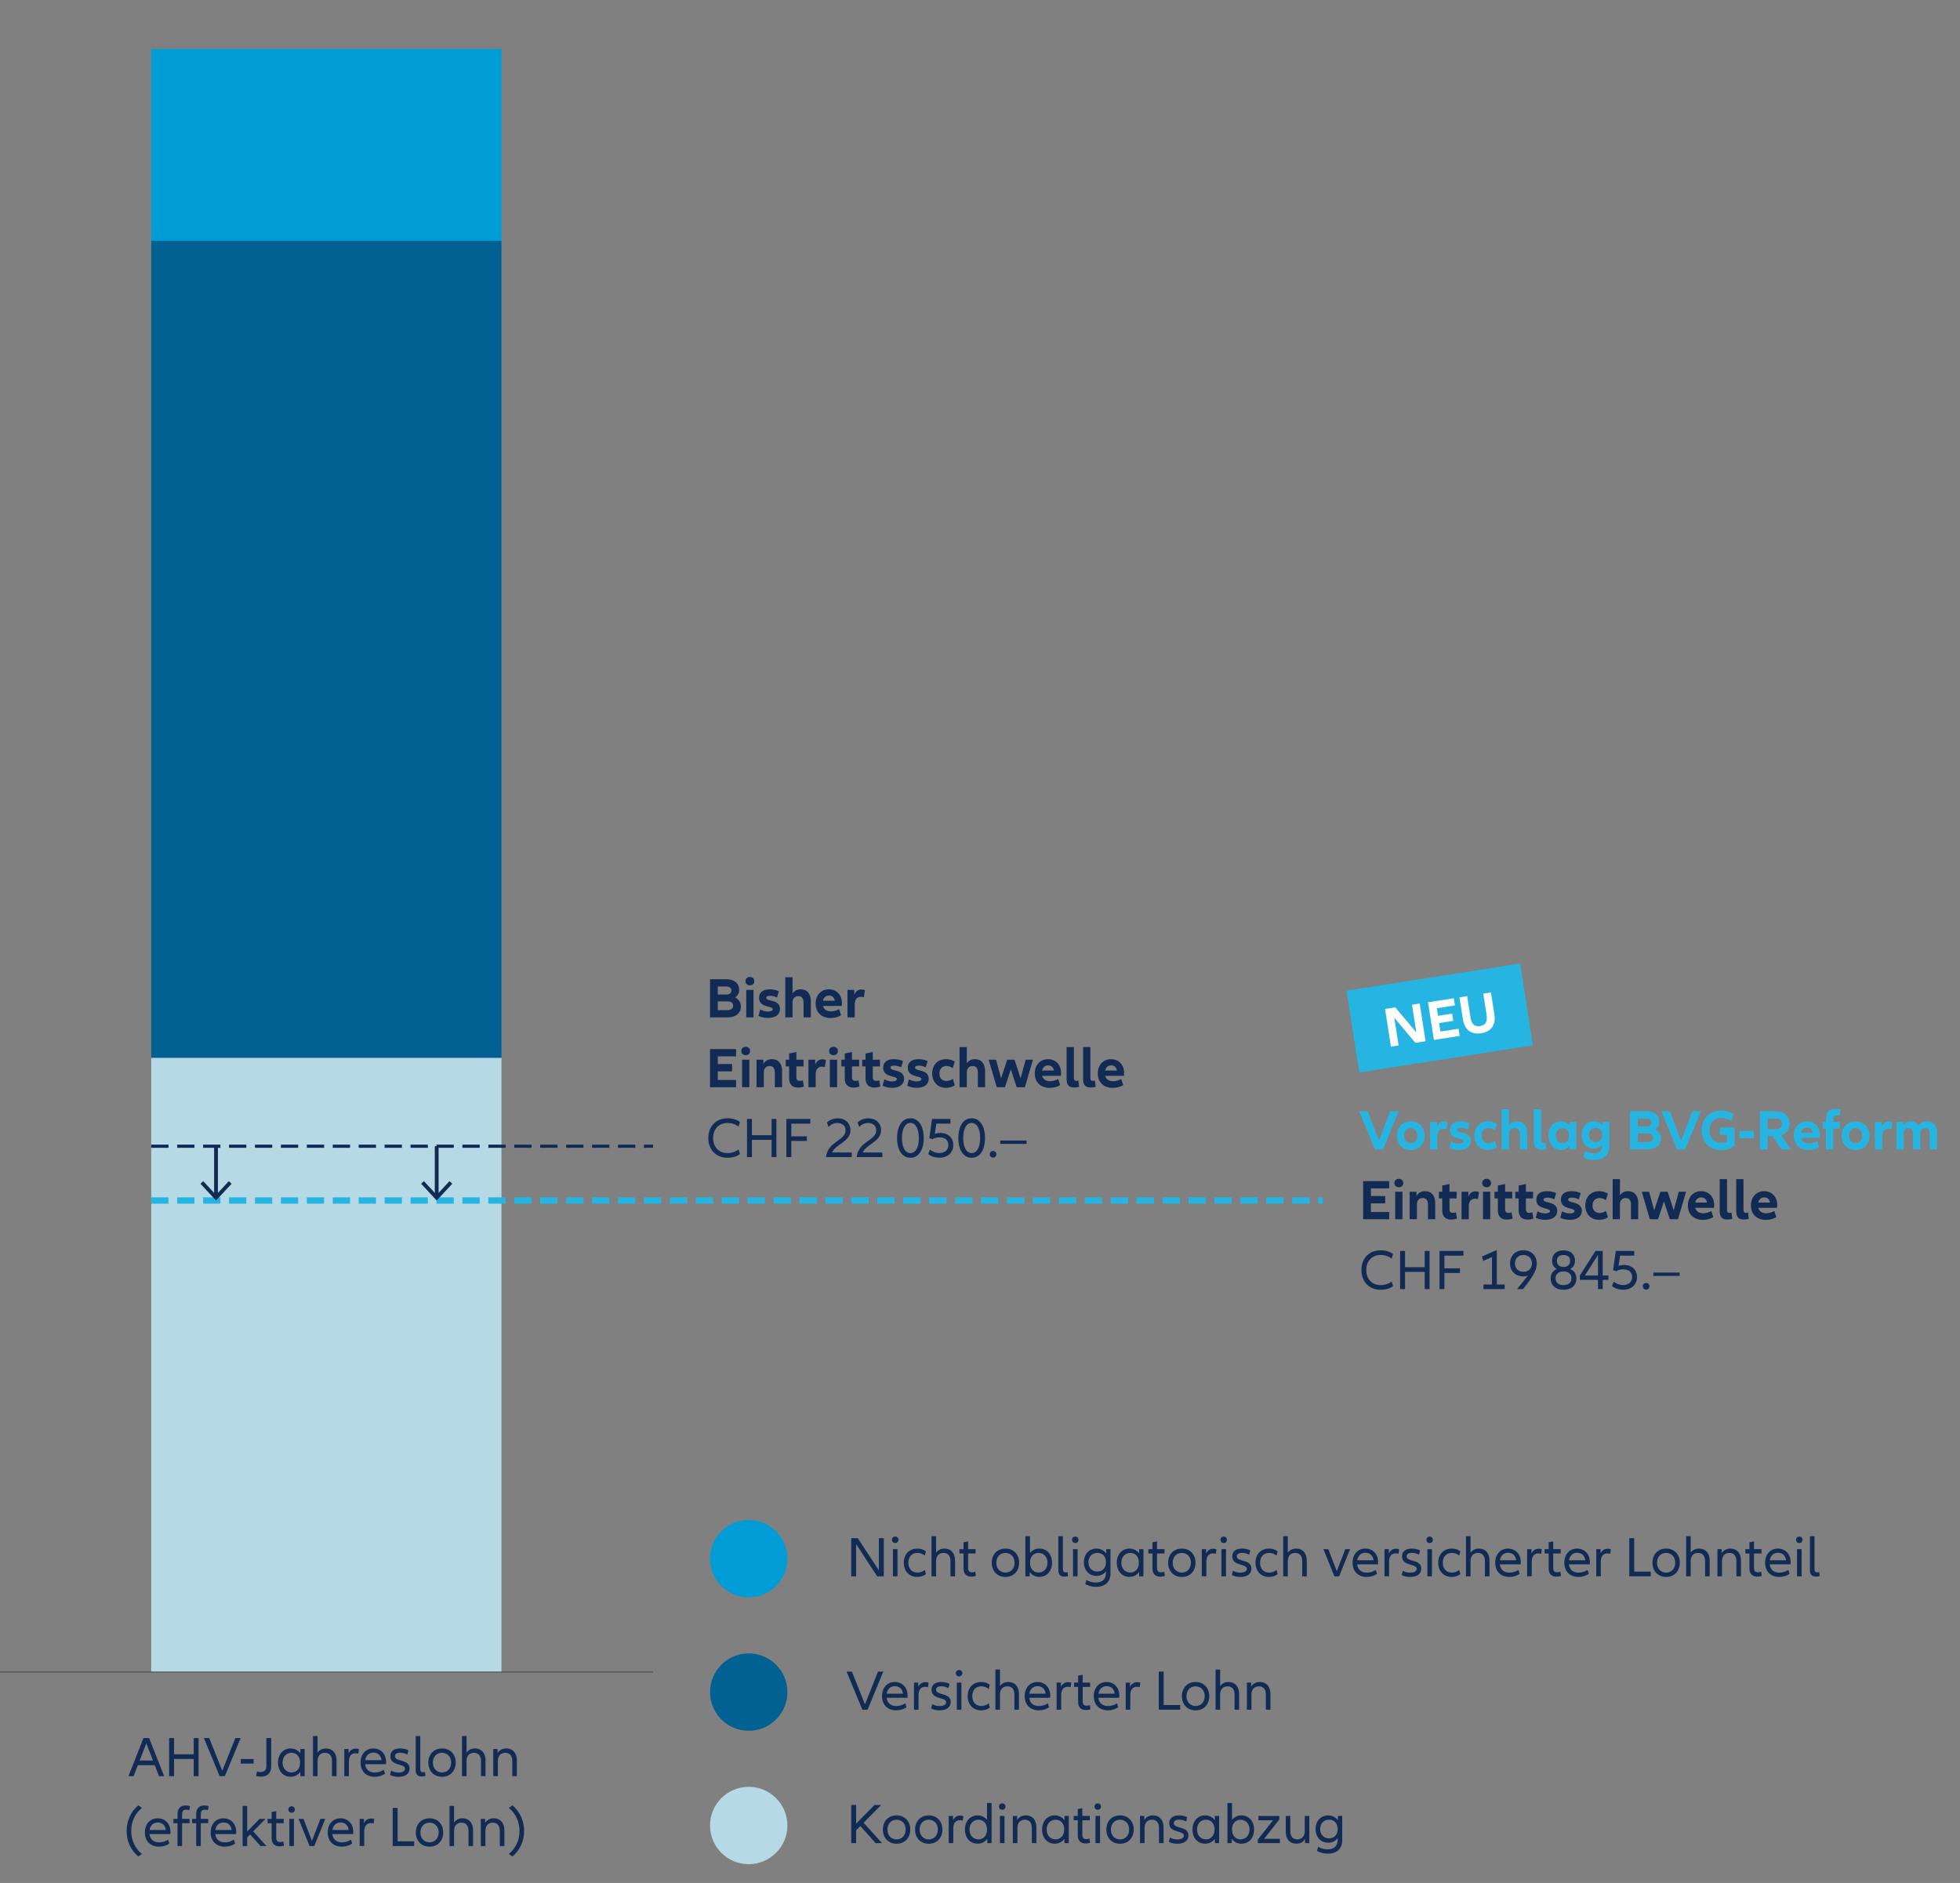 <?xml version="1.0" encoding="UTF-8"?>
<svg xmlns="http://www.w3.org/2000/svg" version="1.1" viewBox="0 0 617.272 593.064">
  <rect x="0" y="0" width="617.272" height="593.064" fill="#808080" stroke="none"/>
  <defs>
    <style>
      .cls-1 {
        fill: #122b54;
      }

      .cls-2 {
        fill: #26b5e3;
      }

      .cls-3 {
        fill: #414141;
      }

      .cls-4 {
        isolation: isolate;
      }

      .cls-5 {
        fill: #006192;
      }

      .cls-6 {
        fill: #b5dae6;
      }

      .cls-7 {
        fill: #fff;
      }

      .cls-8 {
        fill: #009cd5;
      }
    </style>
  </defs>
  <!-- Generator: Adobe Illustrator 28.6.0, SVG Export Plug-In . SVG Version: 1.2.0 Build 709)  -->
  <g>
    <g id="Ebene_1">
      <g>
        <g id="Ebene_1-2" data-name="Ebene_1">
          <rect class="cls-5" x="47.631" y="75.828" width="110.3" height="257.389"/>
          <rect class="cls-6" x="47.632" y="333.216" width="110.3" height="193.419"/>
          <rect class="cls-8" x="47.63" y="15.428" width="110.3" height="60.4"/>
          <path class="cls-1" d="M205.679,361.517h-2.882v-1h2.882v1ZM200.075,361.517h-5.444v-1h5.444v1ZM191.908,361.517h-5.444v-1h5.444v1ZM183.741,361.517h-5.444v-1h5.444v1ZM175.575,361.517h-5.444v-1h5.444v1ZM167.408,361.517h-5.444v-1h5.444v1ZM159.242,361.517h-5.444v-1h5.444v1ZM151.075,361.517h-5.445v-1h5.445v1ZM142.908,361.517h-5.444v-1h5.444v1ZM134.742,361.517h-5.444v-1h5.444v1ZM126.575,361.517h-5.444v-1h5.444v1ZM118.409,361.517h-5.444v-1h5.444v1ZM110.242,361.517h-5.445v-1h5.445v1ZM102.075,361.517h-5.444v-1h5.444v1ZM93.909,361.517h-5.444v-1h5.444v1ZM85.742,361.517h-5.444v-1h5.444v1ZM77.576,361.517h-5.444v-1h5.444v1ZM69.409,361.517h-5.445v-1h5.445v1ZM61.242,361.517h-5.444v-1h5.444v1ZM53.076,361.517h-5.444v-1h5.444v1Z"/>
          <path class="cls-2" d="M416.611,379.116h-1.483v-2h1.483v2ZM412.405,379.116h-5.444v-2h5.444v2ZM404.239,379.116h-5.444v-2h5.444v2ZM396.072,379.116h-5.444v-2h5.444v2ZM387.906,379.116h-5.445v-2h5.445v2ZM379.739,379.116h-5.444v-2h5.444v2ZM371.572,379.116h-5.444v-2h5.444v2ZM363.406,379.116h-5.444v-2h5.444v2ZM355.239,379.116h-5.444v-2h5.444v2ZM347.073,379.116h-5.444v-2h5.444v2ZM338.906,379.116h-5.444v-2h5.444v2ZM330.739,379.116h-5.444v-2h5.444v2ZM322.573,379.116h-5.444v-2h5.444v2ZM314.406,379.116h-5.444v-2h5.444v2ZM306.24,379.116h-5.444v-2h5.444v2ZM298.073,379.116h-5.444v-2h5.444v2ZM289.907,379.116h-5.444v-2h5.444v2ZM281.74,379.116h-5.444v-2h5.444v2ZM273.573,379.116h-5.444v-2h5.444v2ZM265.407,379.116h-5.444v-2h5.444v2ZM257.24,379.116h-5.444v-2h5.444v2ZM249.074,379.116h-5.444v-2h5.444v2ZM240.907,379.116h-5.444v-2h5.444v2ZM232.741,379.116h-5.445v-2h5.445v2ZM224.574,379.116h-5.444v-2h5.444v2ZM216.407,379.116h-5.444v-2h5.444v2ZM208.241,379.116h-5.444v-2h5.444v2ZM200.074,379.116h-5.444v-2h5.444v2ZM191.908,379.116h-5.445v-2h5.445v2ZM183.741,379.116h-5.444v-2h5.444v2ZM175.574,379.116h-5.444v-2h5.444v2ZM167.408,379.116h-5.444v-2h5.444v2ZM159.241,379.116h-5.444v-2h5.444v2ZM151.075,379.116h-5.445v-2h5.445v2ZM142.908,379.116h-5.444v-2h5.444v2ZM134.741,379.116h-5.444v-2h5.444v2ZM126.575,379.116h-5.444v-2h5.444v2ZM118.408,379.116h-5.444v-2h5.444v2ZM110.242,379.116h-5.445v-2h5.445v2ZM102.075,379.116h-5.444v-2h5.444v2ZM93.908,379.116h-5.444v-2h5.444v2ZM85.742,379.116h-5.444v-2h5.444v2ZM77.575,379.116h-5.444v-2h5.444v2ZM69.409,379.116h-5.445v-2h5.445v2ZM61.242,379.116h-5.444v-2h5.444v2ZM53.075,379.116h-5.444v-2h5.444v2Z"/>
        </g>
        <g id="D">
          <g class="cls-4">
            <g class="cls-4">
              <path class="cls-1" d="M48.75,555.973h-5.33l-1.35,3.457h-1.621l4.735-12.01h1.783l4.735,12.01h-1.621l-1.333-3.457ZM48.173,554.496l-2.088-5.401-2.106,5.401h4.195Z"/>
              <path class="cls-1" d="M62.539,547.42v12.01h-1.531v-5.42h-6.194v5.42h-1.548v-12.01h1.548v5.113h6.194v-5.113h1.531Z"/>
              <path class="cls-1" d="M75.787,547.42l-4.97,12.01h-1.638l-4.97-12.01h1.675l4.123,10.317,4.105-10.317h1.674Z"/>
              <path class="cls-1" d="M79.871,554.028v1.44h-4.051v-1.44h4.051Z"/>
              <path class="cls-1" d="M80.661,559.376l.27-1.423c.306.09.703.162,1.081.162,1.224,0,1.873-.612,1.873-1.908v-8.787h1.53v8.984c0,2.035-1.206,3.17-3.187,3.17-.559,0-1.152-.091-1.567-.198Z"/>
              <path class="cls-1" d="M87.555,555.145c0-2.629,1.639-4.447,3.979-4.447,1.242,0,2.305.521,3.061,1.548v-1.368h1.35v8.553h-1.35v-1.368c-.756,1.026-1.819,1.548-3.061,1.548-2.341,0-3.979-1.818-3.979-4.465ZM94.505,555.145c0-1.908-1.098-3.079-2.701-3.079-1.675,0-2.809,1.261-2.809,3.079,0,1.836,1.134,3.097,2.809,3.097,1.603,0,2.701-1.17,2.701-3.097Z"/>
              <path class="cls-1" d="M105.989,554.46v4.97h-1.44v-4.735c0-1.782-.846-2.629-2.214-2.629-1.44,0-2.323.954-2.323,2.575v4.789h-1.44v-12.64h1.44v5.222c.594-.9,1.566-1.314,2.683-1.314,1.963,0,3.295,1.387,3.295,3.763Z"/>
              <path class="cls-1" d="M113.044,550.932l-.198,1.422c-.27-.09-.558-.144-.846-.144-1.296,0-2.125.828-2.125,2.61v4.609h-1.44v-8.553h1.35v1.368c.486-1.008,1.243-1.494,2.269-1.494.36,0,.684.054.99.181Z"/>
              <path class="cls-1" d="M121.56,555.667h-6.554c.198,1.729,1.369,2.61,3.025,2.61,1.026,0,2.053-.324,2.827-.864l.396,1.242c-.792.576-1.962.973-3.241.973-2.646,0-4.465-1.675-4.465-4.483,0-2.629,1.639-4.447,4.016-4.447,2.395,0,4.033,1.746,4.033,4.285,0,.27-.018.486-.036.685ZM115.023,554.389h5.114c-.108-1.423-1.081-2.377-2.539-2.377-1.386,0-2.34.9-2.575,2.377Z"/>
              <path class="cls-1" d="M123.177,557.684c.702.396,1.494.594,2.358.594,1.261,0,2.017-.468,2.017-1.188,0-1.765-4.609-.738-4.609-3.943,0-1.566,1.152-2.448,3.061-2.448.99,0,1.963.216,2.611.576l-.324,1.351c-.666-.379-1.494-.576-2.269-.576-1.098,0-1.639.414-1.639,1.08,0,1.891,4.609.811,4.609,3.871,0,1.656-1.332,2.629-3.457,2.629-1.062,0-2.017-.216-2.719-.595l.36-1.35Z"/>
              <path class="cls-1" d="M132.357,546.79v10.407c0,.702.288.99.864.99.216,0,.432-.036.594-.09l.162,1.242c-.27.126-.667.18-1.117.18-1.332,0-1.944-.612-1.944-2.07v-10.659h1.44Z"/>
              <path class="cls-1" d="M134.894,555.145c0-2.629,1.747-4.447,4.321-4.447,2.557,0,4.303,1.818,4.303,4.447,0,2.665-1.746,4.483-4.303,4.483-2.575,0-4.321-1.818-4.321-4.483ZM142.078,555.145c0-1.818-1.188-3.079-2.863-3.079-1.71,0-2.881,1.261-2.881,3.079,0,1.836,1.17,3.115,2.881,3.115,1.675,0,2.863-1.279,2.863-3.115Z"/>
              <path class="cls-1" d="M152.915,554.46v4.97h-1.44v-4.735c0-1.782-.846-2.629-2.214-2.629-1.44,0-2.323.954-2.323,2.575v4.789h-1.44v-12.64h1.44v5.222c.594-.9,1.566-1.314,2.683-1.314,1.963,0,3.295,1.387,3.295,3.763Z"/>
              <path class="cls-1" d="M162.778,554.46v4.97h-1.44v-4.735c0-1.782-.846-2.629-2.214-2.629-1.44,0-2.323.954-2.323,2.575v4.789h-1.44v-8.553h1.351v1.278c.594-.99,1.584-1.458,2.772-1.458,1.963,0,3.295,1.387,3.295,3.763Z"/>
            </g>
            <g class="cls-4">
              <path class="cls-1" d="M43.574,584.742c-2.305-1.926-3.691-4.717-3.691-8.066,0-3.349,1.387-6.14,3.691-8.066l1.116.829c-2.07,1.674-3.367,4.23-3.367,7.237,0,3.008,1.297,5.564,3.367,7.238l-1.116.828Z"/>
              <path class="cls-1" d="M53.637,577.667h-6.554c.198,1.729,1.369,2.61,3.025,2.61,1.026,0,2.053-.324,2.827-.864l.396,1.242c-.792.576-1.963.973-3.241.973-2.646,0-4.465-1.675-4.465-4.483,0-2.629,1.639-4.447,4.015-4.447,2.395,0,4.033,1.746,4.033,4.285,0,.27-.018.486-.036.685ZM47.101,576.389h5.114c-.108-1.423-1.081-2.377-2.539-2.377-1.386,0-2.341.9-2.575,2.377Z"/>
              <path class="cls-1" d="M57.343,571.509v1.368h2.341v1.368h-2.341v7.185h-1.44v-7.185h-1.278v-1.368h1.278v-1.477c0-1.746.9-2.755,2.575-2.755.486,0,.955.091,1.351.234l-.234,1.278c-.306-.126-.648-.18-.972-.18-.829,0-1.279.414-1.279,1.53ZM63.231,572.877h2.34v1.368h-2.34v7.185h-1.44v-7.185h-1.279v-1.368h1.279v-1.477c0-1.746.9-2.755,2.575-2.755.486,0,.954.091,1.35.234l-.234,1.278c-.306-.126-.648-.18-.972-.18-.829,0-1.278.414-1.278,1.53v1.368Z"/>
              <path class="cls-1" d="M74.355,577.667h-6.554c.198,1.729,1.369,2.61,3.025,2.61,1.026,0,2.053-.324,2.827-.864l.396,1.242c-.792.576-1.963.973-3.241.973-2.646,0-4.465-1.675-4.465-4.483,0-2.629,1.639-4.447,4.015-4.447,2.395,0,4.033,1.746,4.033,4.285,0,.27-.018.486-.036.685ZM67.819,576.389h5.114c-.108-1.423-1.081-2.377-2.539-2.377-1.386,0-2.341.9-2.575,2.377Z"/>
              <path class="cls-1" d="M78.764,577.793l-.918.954v2.683h-1.44v-12.64h1.44v8.084l3.907-3.997h1.873l-3.889,3.943,4.177,4.609h-1.873l-3.277-3.637Z"/>
              <path class="cls-1" d="M89.456,581.285c-.45.181-.936.253-1.422.253-1.603,0-2.485-.919-2.485-2.558v-4.735h-1.278v-1.368h1.278v-2.16l1.44-.288v2.448h2.359v1.368h-2.359v4.574c0,.972.45,1.35,1.225,1.35.36,0,.702-.054,1.026-.18l.216,1.296Z"/>
              <path class="cls-1" d="M90.822,569.924c0-.594.414-1.008,1.026-1.008.594,0,1.008.414,1.008,1.008,0,.595-.414,1.009-1.008,1.009-.612,0-1.026-.414-1.026-1.009ZM92.569,572.877v8.553h-1.44v-8.553h1.44Z"/>
              <path class="cls-1" d="M102.435,572.877l-3.457,8.553h-1.495l-3.457-8.553h1.548l2.665,6.933,2.665-6.933h1.531Z"/>
              <path class="cls-1" d="M111.219,577.667h-6.554c.198,1.729,1.369,2.61,3.025,2.61,1.026,0,2.053-.324,2.827-.864l.396,1.242c-.792.576-1.962.973-3.241.973-2.646,0-4.465-1.675-4.465-4.483,0-2.629,1.639-4.447,4.016-4.447,2.395,0,4.033,1.746,4.033,4.285,0,.27-.018.486-.036.685ZM104.683,576.389h5.114c-.108-1.423-1.081-2.377-2.539-2.377-1.386,0-2.34.9-2.575,2.377Z"/>
              <path class="cls-1" d="M117.877,572.932l-.198,1.422c-.27-.09-.558-.144-.846-.144-1.296,0-2.125.828-2.125,2.61v4.609h-1.44v-8.553h1.35v1.368c.486-1.008,1.243-1.494,2.269-1.494.36,0,.684.054.99.181Z"/>
              <path class="cls-1" d="M123.672,569.42h1.548v10.533h5.204v1.477h-6.752v-12.01Z"/>
              <path class="cls-1" d="M130.961,577.145c0-2.629,1.747-4.447,4.321-4.447,2.557,0,4.303,1.818,4.303,4.447,0,2.665-1.746,4.483-4.303,4.483-2.575,0-4.321-1.818-4.321-4.483ZM138.146,577.145c0-1.818-1.188-3.079-2.863-3.079-1.71,0-2.881,1.261-2.881,3.079,0,1.836,1.17,3.115,2.881,3.115,1.675,0,2.863-1.279,2.863-3.115Z"/>
              <path class="cls-1" d="M148.981,576.46v4.97h-1.44v-4.735c0-1.782-.846-2.629-2.214-2.629-1.44,0-2.323.954-2.323,2.575v4.789h-1.44v-12.64h1.44v5.222c.594-.9,1.566-1.314,2.683-1.314,1.963,0,3.295,1.387,3.295,3.763Z"/>
              <path class="cls-1" d="M158.845,576.46v4.97h-1.44v-4.735c0-1.782-.846-2.629-2.214-2.629-1.44,0-2.323.954-2.323,2.575v4.789h-1.44v-8.553h1.35v1.278c.594-.99,1.585-1.458,2.773-1.458,1.963,0,3.295,1.387,3.295,3.763Z"/>
              <path class="cls-1" d="M163.614,576.676c0-3.007-1.296-5.563-3.367-7.237l1.116-.829c2.305,1.927,3.691,4.718,3.691,8.066,0,3.35-1.387,6.141-3.691,8.066l-1.116-.828c2.071-1.674,3.367-4.23,3.367-7.238Z"/>
            </g>
          </g>
          <g>
            <g class="cls-4">
              <g class="cls-4">
                <path class="cls-1" d="M233.332,317.033c0,2.017-1.566,3.403-4.159,3.403h-5.563v-12.01h5.186c2.502,0,3.997,1.351,3.997,3.295,0,1.009-.45,1.854-1.242,2.449,1.134.576,1.782,1.603,1.782,2.862ZM226.058,310.714v2.538h2.737c.972,0,1.548-.521,1.548-1.278,0-.738-.576-1.26-1.548-1.26h-2.737ZM230.883,316.781c0-.828-.612-1.386-1.71-1.386h-3.115v2.754h3.115c1.098,0,1.71-.558,1.71-1.368Z"/>
                <path class="cls-1" d="M234.769,309.039c0-.792.576-1.332,1.386-1.332.846,0,1.405.54,1.405,1.332,0,.774-.559,1.314-1.405,1.314-.81,0-1.386-.54-1.386-1.314ZM237.308,311.776v8.66h-2.287v-8.66h2.287Z"/>
                <path class="cls-1" d="M239.413,317.934c.738.433,1.603.666,2.467.666.918,0,1.477-.323,1.477-.738,0-1.17-4.303-.359-4.303-3.583,0-1.729,1.26-2.683,3.367-2.683,1.081,0,2.125.234,2.881.612l-.594,1.963c-.685-.343-1.477-.54-2.215-.54-.792,0-1.152.252-1.152.63,0,1.278,4.303.378,4.303,3.529,0,1.782-1.458,2.826-3.763,2.826-1.17,0-2.215-.252-3.007-.647l.54-2.035Z"/>
                <path class="cls-1" d="M255.363,315.359v5.077h-2.287v-4.592c0-1.422-.558-2.088-1.674-2.088s-1.801.738-1.801,2.034v4.646h-2.287v-12.64h2.287v5.096c.576-.883,1.513-1.297,2.557-1.297,2.035,0,3.205,1.387,3.205,3.764Z"/>
                <path class="cls-1" d="M265.083,316.835h-5.888c.288,1.135,1.207,1.711,2.485,1.711.882,0,1.818-.27,2.575-.702l.63,1.908c-.864.576-2.052.883-3.312.883-2.773,0-4.7-1.711-4.7-4.52,0-2.683,1.71-4.52,4.159-4.52,2.431,0,4.124,1.765,4.124,4.357,0,.342-.018.63-.072.882ZM259.177,315.179h3.709c-.144-1.008-.81-1.62-1.818-1.62-.972,0-1.674.612-1.891,1.62Z"/>
                <path class="cls-1" d="M272.39,311.866l-.324,2.25c-.288-.107-.594-.162-.918-.162-1.188,0-1.963.774-1.963,2.432v4.051h-2.287v-8.66h2.143v1.548c.45-1.134,1.207-1.675,2.233-1.675.378,0,.756.072,1.116.217Z"/>
              </g>
              <g class="cls-4">
                <path class="cls-1" d="M226.058,332.714v2.412h4.501v2.305h-4.501v2.719h5.762v2.287h-8.21v-12.01h8.21v2.287h-5.762Z"/>
                <path class="cls-1" d="M233.455,331.039c0-.792.576-1.332,1.386-1.332.846,0,1.404.54,1.404,1.332,0,.774-.558,1.314-1.404,1.314-.81,0-1.386-.54-1.386-1.314ZM235.994,333.776v8.66h-2.287v-8.66h2.287Z"/>
                <path class="cls-1" d="M246.309,337.359v5.077h-2.287v-4.592c0-1.422-.558-2.088-1.674-2.088s-1.801.738-1.801,2.034v4.646h-2.287v-8.66h2.143v1.35c.558-1.044,1.566-1.53,2.701-1.53,2.035,0,3.205,1.387,3.205,3.764Z"/>
                <path class="cls-1" d="M253.166,342.221c-.558.216-1.278.324-1.854.324-1.801,0-2.791-1.045-2.791-2.881v-3.781h-1.062v-2.106h1.062v-1.963l2.287-.469v2.432h2.251v2.106h-2.251v3.402c0,.829.396,1.152,1.081,1.152.342,0,.666-.071.954-.18l.324,1.963Z"/>
                <path class="cls-1" d="M260.096,333.866l-.324,2.25c-.288-.107-.594-.162-.918-.162-1.188,0-1.963.774-1.963,2.432v4.051h-2.287v-8.66h2.143v1.548c.45-1.134,1.207-1.675,2.233-1.675.378,0,.756.072,1.116.217Z"/>
                <path class="cls-1" d="M261.103,331.039c0-.792.576-1.332,1.386-1.332.846,0,1.404.54,1.404,1.332,0,.774-.558,1.314-1.404,1.314-.81,0-1.386-.54-1.386-1.314ZM263.641,333.776v8.66h-2.287v-8.66h2.287Z"/>
                <path class="cls-1" d="M270.68,342.221c-.558.216-1.278.324-1.854.324-1.801,0-2.791-1.045-2.791-2.881v-3.781h-1.062v-2.106h1.062v-1.963l2.287-.469v2.432h2.251v2.106h-2.251v3.402c0,.829.396,1.152,1.081,1.152.342,0,.666-.071.954-.18l.324,1.963Z"/>
                <path class="cls-1" d="M277.231,342.221c-.558.216-1.278.324-1.854.324-1.801,0-2.791-1.045-2.791-2.881v-3.781h-1.062v-2.106h1.062v-1.963l2.287-.469v2.432h2.251v2.106h-2.251v3.402c0,.829.396,1.152,1.081,1.152.342,0,.666-.071.954-.18l.324,1.963Z"/>
                <path class="cls-1" d="M278.507,339.934c.738.433,1.603.666,2.467.666.918,0,1.477-.323,1.477-.738,0-1.17-4.303-.359-4.303-3.583,0-1.729,1.26-2.683,3.367-2.683,1.081,0,2.125.234,2.881.612l-.594,1.963c-.685-.343-1.477-.54-2.215-.54-.792,0-1.152.252-1.152.63,0,1.278,4.303.378,4.303,3.529,0,1.782-1.458,2.826-3.763,2.826-1.17,0-2.215-.252-3.007-.647l.54-2.035Z"/>
                <path class="cls-1" d="M286.248,339.934c.738.433,1.603.666,2.467.666.918,0,1.477-.323,1.477-.738,0-1.17-4.303-.359-4.303-3.583,0-1.729,1.26-2.683,3.367-2.683,1.081,0,2.125.234,2.881.612l-.594,1.963c-.685-.343-1.477-.54-2.215-.54-.792,0-1.152.252-1.152.63,0,1.278,4.303.378,4.303,3.529,0,1.782-1.458,2.826-3.763,2.826-1.17,0-2.215-.252-3.007-.647l.54-2.035Z"/>
                <path class="cls-1" d="M293.573,338.115c0-2.755,1.801-4.52,4.357-4.52.99,0,1.98.271,2.773.774l-.648,2.07c-.576-.45-1.278-.684-1.98-.684-1.333,0-2.215.864-2.215,2.358s.882,2.358,2.215,2.358c.684,0,1.422-.233,1.999-.666l.63,2.035c-.792.521-1.783.792-2.773.792-2.557,0-4.357-1.801-4.357-4.52Z"/>
                <path class="cls-1" d="M310.243,337.359v5.077h-2.286v-4.592c0-1.422-.558-2.088-1.674-2.088s-1.801.738-1.801,2.034v4.646h-2.287v-12.64h2.287v5.096c.576-.883,1.513-1.297,2.557-1.297,2.035,0,3.205,1.387,3.205,3.764Z"/>
                <path class="cls-1" d="M325.311,333.776l-2.538,8.66h-2.575l-1.854-5.636-1.854,5.636h-2.575l-2.557-8.66h2.323l1.584,5.869,1.944-5.869h2.305l1.909,5.869,1.584-5.869h2.305Z"/>
                <path class="cls-1" d="M334.093,338.835h-5.888c.288,1.135,1.207,1.711,2.485,1.711.882,0,1.818-.27,2.574-.702l.63,1.908c-.864.576-2.052.883-3.312.883-2.772,0-4.699-1.711-4.699-4.52,0-2.683,1.71-4.52,4.159-4.52,2.431,0,4.123,1.765,4.123,4.357,0,.342-.018.63-.072.882ZM328.188,337.179h3.709c-.145-1.008-.811-1.62-1.818-1.62-.973,0-1.675.612-1.891,1.62Z"/>
                <path class="cls-1" d="M338.195,329.797v9.687c0,.666.271.954.828.954.217,0,.433-.054.595-.126l.234,1.98c-.343.145-.9.234-1.531.234-1.656,0-2.412-.774-2.412-2.629v-10.101h2.286Z"/>
                <path class="cls-1" d="M343.397,329.797v9.687c0,.666.27.954.828.954.216,0,.432-.054.594-.126l.234,1.98c-.342.145-.9.234-1.53.234-1.656,0-2.413-.774-2.413-2.629v-10.101h2.287Z"/>
                <path class="cls-1" d="M353.946,338.835h-5.888c.288,1.135,1.207,1.711,2.485,1.711.882,0,1.818-.27,2.574-.702l.63,1.908c-.864.576-2.052.883-3.312.883-2.772,0-4.699-1.711-4.699-4.52,0-2.683,1.71-4.52,4.159-4.52,2.431,0,4.123,1.765,4.123,4.357,0,.342-.018.63-.072.882ZM348.041,337.179h3.709c-.145-1.008-.811-1.62-1.818-1.62-.973,0-1.675.612-1.891,1.62Z"/>
              </g>
              <g class="cls-4">
                <path class="cls-1" d="M223.069,358.44c0-3.781,2.503-6.229,6.086-6.229,1.531,0,2.917.432,3.889,1.17l-.45,1.459c-.954-.757-2.178-1.152-3.439-1.152-2.772,0-4.555,1.908-4.555,4.753s1.783,4.735,4.555,4.735c1.261,0,2.485-.396,3.439-1.134l.45,1.44c-.972.756-2.358,1.17-3.889,1.17-3.583,0-6.086-2.448-6.086-6.212Z"/>
                <path class="cls-1" d="M244.528,352.427v12.01h-1.531v-5.42h-6.194v5.42h-1.548v-12.01h1.548v5.113h6.194v-5.113h1.531Z"/>
                <path class="cls-1" d="M249.205,353.903v3.997h4.897v1.459h-4.897v5.077h-1.548v-12.01h7.544v1.477h-5.996Z"/>
                <path class="cls-1" d="M268.233,362.996v1.44h-8.084c.504-4.97,6.158-5.186,6.158-8.427,0-1.386-.991-2.305-2.575-2.305-1.17,0-2.125.522-2.809,1.261l-.486-1.44c.864-.811,2.071-1.297,3.385-1.297,2.395,0,4.015,1.513,4.015,3.745,0,3.674-4.771,4.43-5.78,7.022h6.176Z"/>
                <path class="cls-1" d="M277.88,362.996v1.44h-8.084c.504-4.97,6.158-5.186,6.158-8.427,0-1.386-.991-2.305-2.575-2.305-1.17,0-2.125.522-2.809,1.261l-.486-1.44c.864-.811,2.071-1.297,3.385-1.297,2.395,0,4.015,1.513,4.015,3.745,0,3.674-4.771,4.43-5.78,7.022h6.176Z"/>
              </g>
            </g>
            <g class="cls-4">
              <g class="cls-4">
                <path class="cls-1" d="M282.521,358.44c0-3.816,1.62-6.229,4.195-6.229,2.575,0,4.195,2.413,4.195,6.229,0,3.8-1.62,6.212-4.195,6.212-2.575,0-4.195-2.412-4.195-6.212ZM289.381,358.44c0-2.917-1.008-4.753-2.665-4.753-1.656,0-2.665,1.836-2.665,4.753,0,2.899,1.008,4.735,2.665,4.735,1.657,0,2.665-1.836,2.665-4.735Z"/>
                <path class="cls-1" d="M292.332,363.5l.558-1.44c.846.738,1.854,1.099,2.917,1.099,1.765,0,2.863-.973,2.863-2.539,0-1.513-1.009-2.395-2.809-2.395-.846,0-1.53.18-2.197.559l-.99-.307.864-6.05h5.798v1.477h-4.447l-.486,3.241c.522-.216,1.099-.307,1.729-.307,2.467,0,4.087,1.513,4.087,3.8,0,2.376-1.747,3.997-4.339,3.997-1.333,0-2.557-.36-3.547-1.135Z"/>
                <path class="cls-1" d="M301.817,358.44c0-3.816,1.62-6.229,4.195-6.229,2.575,0,4.195,2.413,4.195,6.229,0,3.8-1.62,6.212-4.195,6.212-2.575,0-4.195-2.412-4.195-6.212ZM308.677,358.44c0-2.917-1.008-4.753-2.665-4.753-1.656,0-2.665,1.836-2.665,4.753,0,2.899,1.008,4.735,2.665,4.735,1.657,0,2.665-1.836,2.665-4.735Z"/>
                <path class="cls-1" d="M311.699,363.555c0-.595.432-1.045,1.044-1.045s1.044.45,1.044,1.045c0,.611-.432,1.044-1.044,1.044s-1.044-.433-1.044-1.044Z"/>
                <path class="cls-1" d="M323.293,359.233v1.044h-8.282v-1.044h8.282Z"/>
              </g>
            </g>
          </g>
          <circle class="cls-6" cx="235.794" cy="574.963" r="12.185"/>
          <g class="cls-4">
            <g class="cls-4">
              <path class="cls-1" d="M270.956,575.129l-1.333,1.351v4.033h-1.548v-12.01h1.548v5.87l5.798-5.87h2.071l-5.51,5.6,5.798,6.41h-2.035l-4.79-5.384Z"/>
              <path class="cls-1" d="M278.047,576.228c0-2.629,1.747-4.447,4.321-4.447,2.557,0,4.304,1.818,4.304,4.447,0,2.665-1.747,4.483-4.304,4.483-2.575,0-4.321-1.818-4.321-4.483ZM285.231,576.228c0-1.818-1.188-3.079-2.863-3.079-1.71,0-2.881,1.261-2.881,3.079,0,1.836,1.17,3.115,2.881,3.115,1.675,0,2.863-1.279,2.863-3.115Z"/>
              <path class="cls-1" d="M288.181,576.228c0-2.629,1.747-4.447,4.321-4.447,2.557,0,4.304,1.818,4.304,4.447,0,2.665-1.747,4.483-4.304,4.483-2.575,0-4.321-1.818-4.321-4.483ZM295.365,576.228c0-1.818-1.188-3.079-2.863-3.079-1.71,0-2.881,1.261-2.881,3.079,0,1.836,1.17,3.115,2.881,3.115,1.675,0,2.863-1.279,2.863-3.115Z"/>
              <path class="cls-1" d="M303.393,572.015l-.198,1.422c-.27-.09-.558-.144-.846-.144-1.296,0-2.125.828-2.125,2.61v4.609h-1.44v-8.553h1.351v1.368c.486-1.008,1.242-1.494,2.269-1.494.36,0,.684.054.99.181Z"/>
              <path class="cls-1" d="M312.285,567.873v12.64h-1.351v-1.368c-.756,1.026-1.818,1.548-3.061,1.548-2.341,0-3.979-1.818-3.979-4.465,0-2.629,1.639-4.447,3.979-4.447,1.206,0,2.232.486,2.971,1.422v-5.329h1.44ZM310.845,576.228c0-1.908-1.098-3.079-2.701-3.079-1.674,0-2.809,1.261-2.809,3.079,0,1.836,1.135,3.097,2.809,3.097,1.603,0,2.701-1.17,2.701-3.097Z"/>
              <path class="cls-1" d="M314.604,569.007c0-.594.414-1.008,1.026-1.008.595,0,1.009.414,1.009,1.008,0,.595-.414,1.009-1.009,1.009-.612,0-1.026-.414-1.026-1.009ZM316.352,571.96v8.553h-1.44v-8.553h1.44Z"/>
              <path class="cls-1" d="M326.396,575.543v4.97h-1.44v-4.735c0-1.782-.846-2.629-2.214-2.629-1.44,0-2.323.954-2.323,2.575v4.789h-1.44v-8.553h1.351v1.278c.594-.99,1.585-1.458,2.772-1.458,1.963,0,3.295,1.387,3.295,3.763Z"/>
              <path class="cls-1" d="M328.194,576.228c0-2.629,1.639-4.447,3.979-4.447,1.242,0,2.305.521,3.061,1.548v-1.368h1.351v8.553h-1.351v-1.368c-.756,1.026-1.818,1.548-3.061,1.548-2.341,0-3.979-1.818-3.979-4.465ZM335.145,576.228c0-1.908-1.099-3.079-2.701-3.079-1.674,0-2.809,1.261-2.809,3.079,0,1.836,1.135,3.097,2.809,3.097,1.603,0,2.701-1.17,2.701-3.097Z"/>
              <path class="cls-1" d="M343.333,580.368c-.45.181-.936.253-1.422.253-1.603,0-2.485-.919-2.485-2.558v-4.735h-1.278v-1.368h1.278v-2.16l1.44-.288v2.448h2.359v1.368h-2.359v4.574c0,.972.45,1.35,1.225,1.35.36,0,.702-.054,1.026-.18l.216,1.296Z"/>
              <path class="cls-1" d="M344.7,569.007c0-.594.414-1.008,1.026-1.008.594,0,1.008.414,1.008,1.008,0,.595-.414,1.009-1.008,1.009-.612,0-1.026-.414-1.026-1.009ZM346.446,571.96v8.553h-1.44v-8.553h1.44Z"/>
              <path class="cls-1" d="M348.426,576.228c0-2.629,1.746-4.447,4.321-4.447,2.557,0,4.304,1.818,4.304,4.447,0,2.665-1.747,4.483-4.304,4.483-2.575,0-4.321-1.818-4.321-4.483ZM355.61,576.228c0-1.818-1.188-3.079-2.863-3.079-1.711,0-2.881,1.261-2.881,3.079,0,1.836,1.17,3.115,2.881,3.115,1.675,0,2.863-1.279,2.863-3.115Z"/>
              <path class="cls-1" d="M366.446,575.543v4.97h-1.44v-4.735c0-1.782-.847-2.629-2.215-2.629-1.44,0-2.322.954-2.322,2.575v4.789h-1.44v-8.553h1.351v1.278c.594-.99,1.584-1.458,2.772-1.458,1.963,0,3.295,1.387,3.295,3.763Z"/>
              <path class="cls-1" d="M368.46,578.767c.702.396,1.494.594,2.358.594,1.261,0,2.017-.468,2.017-1.188,0-1.765-4.609-.738-4.609-3.943,0-1.566,1.152-2.448,3.061-2.448.99,0,1.963.216,2.611.576l-.324,1.351c-.666-.379-1.494-.576-2.269-.576-1.099,0-1.639.414-1.639,1.08,0,1.891,4.609.811,4.609,3.871,0,1.656-1.332,2.629-3.457,2.629-1.062,0-2.017-.216-2.719-.595l.36-1.35Z"/>
              <path class="cls-1" d="M375.551,576.228c0-2.629,1.639-4.447,3.979-4.447,1.242,0,2.305.521,3.062,1.548v-1.368h1.35v8.553h-1.35v-1.368c-.757,1.026-1.819,1.548-3.062,1.548-2.341,0-3.979-1.818-3.979-4.465ZM382.501,576.228c0-1.908-1.098-3.079-2.7-3.079-1.675,0-2.81,1.261-2.81,3.079,0,1.836,1.135,3.097,2.81,3.097,1.603,0,2.7-1.17,2.7-3.097Z"/>
              <path class="cls-1" d="M394.958,576.228c0,2.646-1.639,4.465-3.998,4.465-1.242,0-2.286-.521-3.042-1.548v1.368h-1.351v-12.64h1.44v5.329c.738-.936,1.746-1.422,2.952-1.422,2.359,0,3.998,1.818,3.998,4.447ZM393.518,576.228c0-1.818-1.152-3.079-2.81-3.079-1.62,0-2.7,1.171-2.7,3.079,0,1.927,1.08,3.097,2.7,3.097,1.657,0,2.81-1.261,2.81-3.097Z"/>
              <path class="cls-1" d="M403.075,579.162v1.351h-6.933v-1.135l4.771-6.05h-4.591v-1.368h6.571v1.116l-4.771,6.086h4.952Z"/>
              <path class="cls-1" d="M412.346,571.96v8.553h-1.351v-1.278c-.595.99-1.585,1.458-2.755,1.458-1.98,0-3.313-1.386-3.313-3.763v-4.97h1.44v4.735c0,1.783.847,2.629,2.215,2.629,1.44,0,2.323-.954,2.323-2.574v-4.79h1.44Z"/>
              <path class="cls-1" d="M422.713,571.96v7.616c0,2.683-1.656,4.249-4.573,4.249-1.225,0-2.395-.306-3.385-.846l.378-1.314c.811.504,1.854.811,2.881.811,2.161,0,3.259-1.062,3.259-3.043v-.486c-.738.954-1.765,1.44-2.971,1.44-2.341,0-3.979-1.765-3.979-4.304,0-2.538,1.639-4.303,3.979-4.303,1.242,0,2.305.521,3.062,1.548v-1.368h1.35ZM421.272,576.083c0-1.836-1.098-2.952-2.7-2.952-1.675,0-2.81,1.206-2.81,2.952,0,1.747,1.135,2.936,2.81,2.936,1.603,0,2.7-1.116,2.7-2.936Z"/>
            </g>
          </g>
          <g class="cls-4">
            <g class="cls-4">
              <path class="cls-1" d="M278.338,484.468v12.01h-2.089l-6.626-10.137v10.137h-1.548v-12.01h2.071l6.644,10.137v-10.137h1.548Z"/>
              <path class="cls-1" d="M280.909,484.972c0-.594.414-1.008,1.026-1.008.594,0,1.008.414,1.008,1.008,0,.595-.414,1.009-1.008,1.009-.612,0-1.026-.414-1.026-1.009ZM282.655,487.925v8.553h-1.44v-8.553h1.44Z"/>
              <path class="cls-1" d="M284.635,492.192c0-2.701,1.747-4.447,4.268-4.447,1.044,0,1.999.306,2.701.864l-.342,1.351c-.648-.559-1.494-.847-2.34-.847-1.729,0-2.845,1.206-2.845,3.079,0,1.891,1.117,3.115,2.845,3.115.846,0,1.71-.307,2.34-.847l.342,1.332c-.702.576-1.657.883-2.701.883-2.521,0-4.268-1.765-4.268-4.483Z"/>
              <path class="cls-1" d="M300.783,491.508v4.97h-1.44v-4.735c0-1.782-.846-2.629-2.214-2.629-1.44,0-2.323.954-2.323,2.575v4.789h-1.44v-12.64h1.44v5.222c.594-.9,1.566-1.314,2.683-1.314,1.963,0,3.295,1.387,3.295,3.763Z"/>
              <path class="cls-1" d="M307.352,496.333c-.45.181-.936.253-1.422.253-1.603,0-2.485-.919-2.485-2.558v-4.735h-1.278v-1.368h1.278v-2.16l1.44-.288v2.448h2.359v1.368h-2.359v4.574c0,.972.45,1.35,1.225,1.35.36,0,.702-.054,1.026-.18l.216,1.296Z"/>
              <path class="cls-1" d="M312.336,492.192c0-2.629,1.746-4.447,4.321-4.447,2.557,0,4.304,1.818,4.304,4.447,0,2.665-1.747,4.483-4.304,4.483-2.575,0-4.321-1.818-4.321-4.483ZM319.521,492.192c0-1.818-1.188-3.079-2.863-3.079-1.711,0-2.881,1.261-2.881,3.079,0,1.836,1.17,3.115,2.881,3.115,1.675,0,2.863-1.279,2.863-3.115Z"/>
              <path class="cls-1" d="M331.328,492.192c0,2.646-1.639,4.465-3.997,4.465-1.242,0-2.287-.521-3.043-1.548v1.368h-1.351v-12.64h1.44v5.329c.738-.936,1.747-1.422,2.953-1.422,2.358,0,3.997,1.818,3.997,4.447ZM329.888,492.192c0-1.818-1.152-3.079-2.809-3.079-1.621,0-2.701,1.171-2.701,3.079,0,1.927,1.08,3.097,2.701,3.097,1.656,0,2.809-1.261,2.809-3.097Z"/>
              <path class="cls-1" d="M334.746,483.838v10.407c0,.702.288.99.864.99.216,0,.432-.036.594-.09l.162,1.242c-.27.126-.666.18-1.116.18-1.332,0-1.944-.612-1.944-2.07v-10.659h1.44Z"/>
              <path class="cls-1" d="M337.625,484.972c0-.594.414-1.008,1.026-1.008.595,0,1.009.414,1.009,1.008,0,.595-.414,1.009-1.009,1.009-.612,0-1.026-.414-1.026-1.009ZM339.372,487.925v8.553h-1.44v-8.553h1.44Z"/>
              <path class="cls-1" d="M349.741,487.925v7.616c0,2.683-1.656,4.249-4.573,4.249-1.225,0-2.395-.306-3.385-.846l.378-1.314c.811.504,1.854.811,2.881.811,2.161,0,3.259-1.062,3.259-3.043v-.486c-.738.954-1.765,1.44-2.971,1.44-2.341,0-3.979-1.765-3.979-4.304,0-2.538,1.639-4.303,3.979-4.303,1.242,0,2.305.521,3.062,1.548v-1.368h1.35ZM348.301,492.048c0-1.836-1.098-2.952-2.7-2.952-1.675,0-2.81,1.206-2.81,2.952,0,1.747,1.135,2.936,2.81,2.936,1.603,0,2.7-1.116,2.7-2.936Z"/>
              <path class="cls-1" d="M351.719,492.192c0-2.629,1.639-4.447,3.979-4.447,1.242,0,2.305.521,3.061,1.548v-1.368h1.351v8.553h-1.351v-1.368c-.756,1.026-1.818,1.548-3.061,1.548-2.341,0-3.979-1.818-3.979-4.465ZM358.669,492.192c0-1.908-1.099-3.079-2.701-3.079-1.674,0-2.809,1.261-2.809,3.079,0,1.836,1.135,3.097,2.809,3.097,1.603,0,2.701-1.17,2.701-3.097Z"/>
              <path class="cls-1" d="M366.858,496.333c-.45.181-.937.253-1.423.253-1.603,0-2.484-.919-2.484-2.558v-4.735h-1.278v-1.368h1.278v-2.16l1.44-.288v2.448h2.358v1.368h-2.358v4.574c0,.972.45,1.35,1.225,1.35.359,0,.702-.054,1.026-.18l.216,1.296Z"/>
              <path class="cls-1" d="M367.883,492.192c0-2.629,1.746-4.447,4.321-4.447,2.557,0,4.304,1.818,4.304,4.447,0,2.665-1.747,4.483-4.304,4.483-2.575,0-4.321-1.818-4.321-4.483ZM375.067,492.192c0-1.818-1.188-3.079-2.863-3.079-1.711,0-2.881,1.261-2.881,3.079,0,1.836,1.17,3.115,2.881,3.115,1.675,0,2.863-1.279,2.863-3.115Z"/>
              <path class="cls-1" d="M383.094,487.979l-.198,1.422c-.27-.09-.558-.144-.846-.144-1.297,0-2.125.828-2.125,2.61v4.609h-1.44v-8.553h1.351v1.368c.486-1.008,1.242-1.494,2.269-1.494.36,0,.685.054.99.181Z"/>
              <path class="cls-1" d="M384.37,484.972c0-.594.414-1.008,1.026-1.008.595,0,1.009.414,1.009,1.008,0,.595-.414,1.009-1.009,1.009-.612,0-1.026-.414-1.026-1.009ZM386.117,487.925v8.553h-1.44v-8.553h1.44Z"/>
              <path class="cls-1" d="M388.312,494.731c.702.396,1.494.594,2.358.594,1.261,0,2.017-.468,2.017-1.188,0-1.765-4.609-.738-4.609-3.943,0-1.566,1.152-2.448,3.061-2.448.99,0,1.963.216,2.611.576l-.324,1.351c-.666-.379-1.494-.576-2.269-.576-1.099,0-1.639.414-1.639,1.08,0,1.891,4.609.811,4.609,3.871,0,1.656-1.332,2.629-3.457,2.629-1.062,0-2.017-.216-2.719-.595l.36-1.35Z"/>
              <path class="cls-1" d="M395.404,492.192c0-2.701,1.746-4.447,4.268-4.447,1.044,0,1.998.306,2.7.864l-.342,1.351c-.648-.559-1.494-.847-2.341-.847-1.729,0-2.845,1.206-2.845,3.079,0,1.891,1.116,3.115,2.845,3.115.847,0,1.711-.307,2.341-.847l.342,1.332c-.702.576-1.656.883-2.7.883-2.521,0-4.268-1.765-4.268-4.483Z"/>
              <path class="cls-1" d="M411.552,491.508v4.97h-1.44v-4.735c0-1.782-.846-2.629-2.214-2.629-1.44,0-2.323.954-2.323,2.575v4.789h-1.44v-12.64h1.44v5.222c.595-.9,1.566-1.314,2.683-1.314,1.963,0,3.295,1.387,3.295,3.763Z"/>
              <path class="cls-1" d="M425.196,487.925l-3.457,8.553h-1.495l-3.457-8.553h1.549l2.665,6.933,2.664-6.933h1.531Z"/>
              <path class="cls-1" d="M433.98,492.715h-6.555c.198,1.729,1.369,2.61,3.025,2.61,1.026,0,2.053-.324,2.827-.864l.396,1.242c-.792.576-1.962.973-3.241.973-2.646,0-4.465-1.675-4.465-4.483,0-2.629,1.639-4.447,4.016-4.447,2.395,0,4.033,1.746,4.033,4.285,0,.27-.019.486-.036.685ZM427.444,491.437h5.113c-.108-1.423-1.08-2.377-2.539-2.377-1.386,0-2.34.9-2.574,2.377Z"/>
              <path class="cls-1" d="M440.639,487.979l-.198,1.422c-.27-.09-.558-.144-.846-.144-1.297,0-2.125.828-2.125,2.61v4.609h-1.44v-8.553h1.351v1.368c.486-1.008,1.242-1.494,2.269-1.494.36,0,.685.054.99.181Z"/>
              <path class="cls-1" d="M441.789,494.731c.702.396,1.495.594,2.359.594,1.26,0,2.017-.468,2.017-1.188,0-1.765-4.609-.738-4.609-3.943,0-1.566,1.152-2.448,3.061-2.448.99,0,1.963.216,2.61.576l-.324,1.351c-.666-.379-1.494-.576-2.269-.576-1.098,0-1.638.414-1.638,1.08,0,1.891,4.609.811,4.609,3.871,0,1.656-1.333,2.629-3.457,2.629-1.062,0-2.017-.216-2.72-.595l.36-1.35Z"/>
              <path class="cls-1" d="M449.224,484.972c0-.594.414-1.008,1.026-1.008.594,0,1.008.414,1.008,1.008,0,.595-.414,1.009-1.008,1.009-.612,0-1.026-.414-1.026-1.009ZM450.97,487.925v8.553h-1.44v-8.553h1.44Z"/>
              <path class="cls-1" d="M452.949,492.192c0-2.701,1.746-4.447,4.268-4.447,1.044,0,1.998.306,2.7.864l-.342,1.351c-.648-.559-1.494-.847-2.341-.847-1.729,0-2.845,1.206-2.845,3.079,0,1.891,1.116,3.115,2.845,3.115.847,0,1.711-.307,2.341-.847l.342,1.332c-.702.576-1.656.883-2.7.883-2.521,0-4.268-1.765-4.268-4.483Z"/>
              <path class="cls-1" d="M469.098,491.508v4.97h-1.44v-4.735c0-1.782-.847-2.629-2.215-2.629-1.44,0-2.322.954-2.322,2.575v4.789h-1.44v-12.64h1.44v5.222c.594-.9,1.566-1.314,2.683-1.314,1.963,0,3.295,1.387,3.295,3.763Z"/>
              <path class="cls-1" d="M478.907,492.715h-6.554c.198,1.729,1.368,2.61,3.024,2.61,1.026,0,2.053-.324,2.827-.864l.396,1.242c-.793.576-1.963.973-3.241.973-2.646,0-4.466-1.675-4.466-4.483,0-2.629,1.639-4.447,4.016-4.447,2.395,0,4.033,1.746,4.033,4.285,0,.27-.018.486-.036.685ZM472.371,491.437h5.114c-.108-1.423-1.081-2.377-2.539-2.377-1.387,0-2.341.9-2.575,2.377Z"/>
              <path class="cls-1" d="M485.566,487.979l-.198,1.422c-.271-.09-.559-.144-.847-.144-1.296,0-2.124.828-2.124,2.61v4.609h-1.44v-8.553h1.351v1.368c.485-1.008,1.242-1.494,2.269-1.494.359,0,.684.054.99.181Z"/>
              <path class="cls-1" d="M491.632,496.333c-.45.181-.937.253-1.423.253-1.603,0-2.484-.919-2.484-2.558v-4.735h-1.278v-1.368h1.278v-2.16l1.44-.288v2.448h2.358v1.368h-2.358v4.574c0,.972.45,1.35,1.225,1.35.359,0,.702-.054,1.026-.18l.216,1.296Z"/>
              <path class="cls-1" d="M500.669,492.715h-6.555c.198,1.729,1.369,2.61,3.025,2.61,1.026,0,2.053-.324,2.827-.864l.396,1.242c-.792.576-1.962.973-3.241.973-2.646,0-4.465-1.675-4.465-4.483,0-2.629,1.639-4.447,4.016-4.447,2.395,0,4.033,1.746,4.033,4.285,0,.27-.019.486-.036.685ZM494.133,491.437h5.113c-.108-1.423-1.08-2.377-2.539-2.377-1.386,0-2.34.9-2.574,2.377Z"/>
              <path class="cls-1" d="M507.328,487.979l-.198,1.422c-.271-.09-.559-.144-.847-.144-1.296,0-2.124.828-2.124,2.61v4.609h-1.44v-8.553h1.351v1.368c.485-1.008,1.242-1.494,2.269-1.494.359,0,.684.054.99.181Z"/>
              <path class="cls-1" d="M513.122,484.468h1.548v10.533h5.204v1.477h-6.752v-12.01Z"/>
              <path class="cls-1" d="M520.411,492.192c0-2.629,1.747-4.447,4.321-4.447,2.558,0,4.304,1.818,4.304,4.447,0,2.665-1.746,4.483-4.304,4.483-2.574,0-4.321-1.818-4.321-4.483ZM527.596,492.192c0-1.818-1.188-3.079-2.863-3.079-1.71,0-2.881,1.261-2.881,3.079,0,1.836,1.171,3.115,2.881,3.115,1.675,0,2.863-1.279,2.863-3.115Z"/>
              <path class="cls-1" d="M538.432,491.508v4.97h-1.44v-4.735c0-1.782-.847-2.629-2.215-2.629-1.44,0-2.322.954-2.322,2.575v4.789h-1.44v-12.64h1.44v5.222c.594-.9,1.566-1.314,2.683-1.314,1.963,0,3.295,1.387,3.295,3.763Z"/>
              <path class="cls-1" d="M548.296,491.508v4.97h-1.44v-4.735c0-1.782-.847-2.629-2.215-2.629-1.44,0-2.322.954-2.322,2.575v4.789h-1.44v-8.553h1.351v1.278c.594-.99,1.584-1.458,2.772-1.458,1.963,0,3.295,1.387,3.295,3.763Z"/>
              <path class="cls-1" d="M554.864,496.333c-.45.181-.936.253-1.422.253-1.603,0-2.485-.919-2.485-2.558v-4.735h-1.278v-1.368h1.278v-2.16l1.44-.288v2.448h2.359v1.368h-2.359v4.574c0,.972.45,1.35,1.225,1.35.36,0,.702-.054,1.026-.18l.216,1.296Z"/>
              <path class="cls-1" d="M563.901,492.715h-6.555c.198,1.729,1.369,2.61,3.025,2.61,1.026,0,2.053-.324,2.827-.864l.396,1.242c-.792.576-1.962.973-3.241.973-2.646,0-4.465-1.675-4.465-4.483,0-2.629,1.639-4.447,4.016-4.447,2.395,0,4.033,1.746,4.033,4.285,0,.27-.019.486-.036.685ZM557.365,491.437h5.113c-.108-1.423-1.08-2.377-2.539-2.377-1.386,0-2.34.9-2.574,2.377Z"/>
              <path class="cls-1" d="M565.645,484.972c0-.594.414-1.008,1.026-1.008.595,0,1.009.414,1.009,1.008,0,.595-.414,1.009-1.009,1.009-.612,0-1.026-.414-1.026-1.009ZM567.392,487.925v8.553h-1.44v-8.553h1.44Z"/>
              <path class="cls-1" d="M571.459,483.838v10.407c0,.702.288.99.864.99.216,0,.433-.036.595-.09l.162,1.242c-.271.126-.667.18-1.117.18-1.332,0-1.944-.612-1.944-2.07v-10.659h1.44Z"/>
            </g>
          </g>
          <circle class="cls-8" cx="235.794" cy="490.928" r="12.185"/>
          <circle class="cls-5" cx="235.794" cy="532.945" r="12.185"/>
          <g class="cls-4">
            <g class="cls-4">
              <path class="cls-1" d="M278.194,526.485l-4.97,12.01h-1.639l-4.97-12.01h1.675l4.123,10.317,4.105-10.317h1.675Z"/>
              <path class="cls-1" d="M285.789,534.732h-6.554c.198,1.729,1.368,2.61,3.024,2.61,1.026,0,2.053-.324,2.827-.864l.396,1.242c-.793.576-1.963.973-3.241.973-2.646,0-4.466-1.675-4.466-4.483,0-2.629,1.639-4.447,4.016-4.447,2.395,0,4.033,1.746,4.033,4.285,0,.27-.018.486-.036.685ZM279.253,533.454h5.114c-.108-1.423-1.081-2.377-2.539-2.377-1.387,0-2.341.9-2.575,2.377Z"/>
              <path class="cls-1" d="M292.448,529.997l-.198,1.422c-.27-.09-.558-.144-.846-.144-1.297,0-2.125.828-2.125,2.61v4.609h-1.44v-8.553h1.351v1.368c.486-1.008,1.242-1.494,2.269-1.494.36,0,.685.054.99.181Z"/>
              <path class="cls-1" d="M293.599,536.749c.702.396,1.495.594,2.359.594,1.26,0,2.017-.468,2.017-1.188,0-1.765-4.609-.738-4.609-3.943,0-1.566,1.152-2.448,3.061-2.448.99,0,1.963.216,2.61.576l-.324,1.351c-.666-.379-1.494-.576-2.269-.576-1.098,0-1.638.414-1.638,1.08,0,1.891,4.609.811,4.609,3.871,0,1.656-1.333,2.629-3.457,2.629-1.062,0-2.017-.216-2.72-.595l.36-1.35Z"/>
              <path class="cls-1" d="M301.032,526.989c0-.594.414-1.008,1.026-1.008.595,0,1.009.414,1.009,1.008,0,.595-.414,1.009-1.009,1.009-.612,0-1.026-.414-1.026-1.009ZM302.779,529.942v8.553h-1.44v-8.553h1.44Z"/>
              <path class="cls-1" d="M304.758,534.21c0-2.701,1.747-4.447,4.268-4.447,1.045,0,1.999.306,2.701.864l-.343,1.351c-.647-.559-1.494-.847-2.34-.847-1.729,0-2.846,1.206-2.846,3.079,0,1.891,1.117,3.115,2.846,3.115.846,0,1.71-.307,2.34-.847l.343,1.332c-.702.576-1.656.883-2.701.883-2.521,0-4.268-1.765-4.268-4.483Z"/>
              <path class="cls-1" d="M320.906,533.525v4.97h-1.44v-4.735c0-1.782-.846-2.629-2.214-2.629-1.44,0-2.323.954-2.323,2.575v4.789h-1.44v-12.64h1.44v5.222c.595-.9,1.566-1.314,2.683-1.314,1.963,0,3.295,1.387,3.295,3.763Z"/>
              <path class="cls-1" d="M330.717,534.732h-6.555c.198,1.729,1.369,2.61,3.025,2.61,1.026,0,2.053-.324,2.827-.864l.396,1.242c-.792.576-1.962.973-3.241.973-2.646,0-4.465-1.675-4.465-4.483,0-2.629,1.639-4.447,4.016-4.447,2.395,0,4.033,1.746,4.033,4.285,0,.27-.019.486-.036.685ZM324.181,533.454h5.113c-.108-1.423-1.08-2.377-2.539-2.377-1.386,0-2.34.9-2.574,2.377Z"/>
              <path class="cls-1" d="M337.376,529.997l-.198,1.422c-.271-.09-.559-.144-.847-.144-1.296,0-2.124.828-2.124,2.61v4.609h-1.44v-8.553h1.351v1.368c.485-1.008,1.242-1.494,2.269-1.494.359,0,.684.054.99.181Z"/>
              <path class="cls-1" d="M343.441,538.351c-.45.181-.937.253-1.423.253-1.603,0-2.484-.919-2.484-2.558v-4.735h-1.278v-1.368h1.278v-2.16l1.44-.288v2.448h2.358v1.368h-2.358v4.574c0,.972.45,1.35,1.225,1.35.359,0,.702-.054,1.026-.18l.216,1.296Z"/>
              <path class="cls-1" d="M352.478,534.732h-6.554c.198,1.729,1.368,2.61,3.024,2.61,1.026,0,2.053-.324,2.827-.864l.396,1.242c-.793.576-1.963.973-3.241.973-2.646,0-4.466-1.675-4.466-4.483,0-2.629,1.639-4.447,4.016-4.447,2.395,0,4.033,1.746,4.033,4.285,0,.27-.018.486-.036.685ZM345.941,533.454h5.114c-.108-1.423-1.081-2.377-2.539-2.377-1.387,0-2.341.9-2.575,2.377Z"/>
              <path class="cls-1" d="M359.137,529.997l-.198,1.422c-.27-.09-.558-.144-.846-.144-1.297,0-2.125.828-2.125,2.61v4.609h-1.44v-8.553h1.351v1.368c.486-1.008,1.242-1.494,2.269-1.494.36,0,.685.054.99.181Z"/>
              <path class="cls-1" d="M364.932,526.485h1.548v10.533h5.204v1.477h-6.752v-12.01Z"/>
              <path class="cls-1" d="M372.221,534.21c0-2.629,1.746-4.447,4.321-4.447,2.557,0,4.304,1.818,4.304,4.447,0,2.665-1.747,4.483-4.304,4.483-2.575,0-4.321-1.818-4.321-4.483ZM379.405,534.21c0-1.818-1.188-3.079-2.863-3.079-1.711,0-2.881,1.261-2.881,3.079,0,1.836,1.17,3.115,2.881,3.115,1.675,0,2.863-1.279,2.863-3.115Z"/>
              <path class="cls-1" d="M390.241,533.525v4.97h-1.44v-4.735c0-1.782-.847-2.629-2.215-2.629-1.44,0-2.322.954-2.322,2.575v4.789h-1.44v-12.64h1.44v5.222c.594-.9,1.566-1.314,2.683-1.314,1.963,0,3.295,1.387,3.295,3.763Z"/>
              <path class="cls-1" d="M400.104,533.525v4.97h-1.44v-4.735c0-1.782-.846-2.629-2.214-2.629-1.44,0-2.323.954-2.323,2.575v4.789h-1.44v-8.553h1.351v1.278c.594-.99,1.585-1.458,2.772-1.458,1.963,0,3.295,1.387,3.295,3.763Z"/>
            </g>
          </g>
          <rect class="cls-3" y="526.51" width="205.679" height=".25"/>
          <g>
            <g class="cls-4">
              <g class="cls-4">
                <path class="cls-2" d="M440.498,350.007l-4.934,12.01h-2.557l-4.934-12.01h2.665l3.547,9.237,3.547-9.237h2.665Z"/>
                <path class="cls-2" d="M439.918,357.695c0-2.683,1.801-4.52,4.394-4.52,2.61,0,4.375,1.837,4.375,4.52,0,2.665-1.765,4.52-4.375,4.52-2.593,0-4.394-1.854-4.394-4.52ZM446.4,357.695c0-1.404-.864-2.358-2.089-2.358-1.242,0-2.106.954-2.106,2.358,0,1.387.864,2.358,2.106,2.358,1.225,0,2.089-.972,2.089-2.358Z"/>
                <path class="cls-2" d="M455.886,353.446l-.324,2.25c-.288-.107-.594-.162-.918-.162-1.188,0-1.963.774-1.963,2.432v4.051h-2.286v-8.66h2.143v1.548c.45-1.134,1.206-1.675,2.232-1.675.378,0,.756.072,1.116.217Z"/>
                <path class="cls-2" d="M456.982,359.514c.738.433,1.603.666,2.467.666.918,0,1.477-.323,1.477-.738,0-1.17-4.304-.359-4.304-3.583,0-1.729,1.261-2.683,3.367-2.683,1.08,0,2.125.234,2.881.612l-.595,1.963c-.684-.343-1.476-.54-2.214-.54-.793,0-1.152.252-1.152.63,0,1.278,4.303.378,4.303,3.529,0,1.782-1.458,2.826-3.763,2.826-1.171,0-2.215-.252-3.007-.647l.54-2.035Z"/>
                <path class="cls-2" d="M464.308,357.695c0-2.755,1.801-4.52,4.357-4.52.99,0,1.98.271,2.773.774l-.648,2.07c-.576-.45-1.278-.684-1.98-.684-1.333,0-2.215.864-2.215,2.358s.882,2.358,2.215,2.358c.684,0,1.422-.233,1.998-.666l.631,2.035c-.793.521-1.783.792-2.773.792-2.557,0-4.357-1.801-4.357-4.52Z"/>
                <path class="cls-2" d="M480.979,356.939v5.077h-2.287v-4.592c0-1.422-.558-2.088-1.674-2.088-1.117,0-1.801.738-1.801,2.034v4.646h-2.287v-12.64h2.287v5.096c.576-.883,1.513-1.297,2.557-1.297,2.034,0,3.205,1.387,3.205,3.764Z"/>
                <path class="cls-2" d="M485.351,349.377v9.687c0,.666.27.954.828.954.216,0,.432-.054.594-.126l.234,1.98c-.342.145-.9.234-1.53.234-1.656,0-2.413-.774-2.413-2.629v-10.101h2.287Z"/>
                <path class="cls-2" d="M487.689,357.695c0-2.683,1.584-4.52,3.871-4.52,1.08,0,2.017.433,2.719,1.404v-1.224h2.143v8.66h-2.143v-1.206c-.702.972-1.639,1.404-2.719,1.404-2.287,0-3.871-1.854-3.871-4.52ZM494.135,357.695c0-1.477-.773-2.358-2.017-2.358-1.278,0-2.143.954-2.143,2.358,0,1.387.864,2.358,2.143,2.358,1.243,0,2.017-.882,2.017-2.358Z"/>
                <path class="cls-2" d="M506.844,353.356v7.688c0,2.701-1.711,4.285-4.699,4.285-1.261,0-2.485-.306-3.493-.828l.594-1.98c.793.45,1.801.721,2.773.721,1.674,0,2.538-.811,2.538-2.341v-.342c-.684.828-1.566,1.224-2.574,1.224-2.287,0-3.871-1.765-3.871-4.303,0-2.539,1.584-4.304,3.871-4.304,1.08,0,2.017.433,2.719,1.404v-1.224h2.143ZM504.557,357.479c0-1.387-.773-2.215-2.017-2.215-1.278,0-2.143.9-2.143,2.215,0,1.296.864,2.215,2.143,2.215,1.243,0,2.017-.829,2.017-2.215Z"/>
                <path class="cls-2" d="M523.099,358.613c0,2.017-1.566,3.403-4.159,3.403h-5.563v-12.01h5.186c2.502,0,3.997,1.351,3.997,3.295,0,1.009-.45,1.854-1.242,2.449,1.134.576,1.782,1.603,1.782,2.862ZM515.824,352.294v2.538h2.737c.972,0,1.548-.521,1.548-1.278,0-.738-.576-1.26-1.548-1.26h-2.737ZM520.649,358.361c0-.828-.612-1.386-1.71-1.386h-3.115v2.754h3.115c1.098,0,1.71-.558,1.71-1.368Z"/>
                <path class="cls-2" d="M535.645,350.007l-4.934,12.01h-2.557l-4.934-12.01h2.665l3.547,9.237,3.547-9.237h2.665Z"/>
                <path class="cls-2" d="M546.282,355.103v5.689c-.954.919-2.484,1.44-4.268,1.44-3.564,0-6.067-2.448-6.067-6.212,0-3.781,2.503-6.229,6.067-6.229,1.566,0,2.936.414,3.907,1.134l-.666,2.197c-.882-.685-1.998-1.045-3.133-1.045-2.251,0-3.728,1.531-3.728,3.943,0,2.413,1.477,3.926,3.728,3.926.594,0,1.17-.108,1.711-.324v-2.215h-2.161v-2.305h4.609Z"/>
                <path class="cls-2" d="M552.346,356.183v2.287h-4.537v-2.287h4.537Z"/>
                <path class="cls-2" d="M558.178,357.804h-1.476v4.213h-2.449v-12.01h5.042c2.7,0,4.321,1.585,4.321,3.907,0,1.782-.973,3.151-2.684,3.655l3.098,4.447h-2.972l-2.881-4.213ZM556.702,355.661h2.593c1.206,0,1.872-.685,1.872-1.675,0-1.009-.666-1.692-1.872-1.692h-2.593v3.367Z"/>
                <path class="cls-2" d="M573.119,358.415h-5.888c.288,1.135,1.207,1.711,2.485,1.711.882,0,1.818-.27,2.574-.702l.63,1.908c-.864.576-2.052.883-3.312.883-2.772,0-4.699-1.711-4.699-4.52,0-2.683,1.71-4.52,4.159-4.52,2.431,0,4.123,1.765,4.123,4.357,0,.342-.018.63-.072.882ZM567.214,356.759h3.709c-.145-1.008-.811-1.62-1.818-1.62-.973,0-1.675.612-1.891,1.62Z"/>
                <path class="cls-2" d="M577.348,353.356h2.053v2.106h-2.053v6.554h-2.287v-6.554h-1.062v-2.106h1.062v-1.135c0-1.891,1.009-2.989,2.881-2.989.612,0,1.243.108,1.729.324l-.359,1.944c-.307-.107-.648-.18-.955-.18-.647,0-1.008.36-1.008,1.135v.9Z"/>
                <path class="cls-2" d="M580.011,357.695c0-2.683,1.801-4.52,4.394-4.52,2.61,0,4.375,1.837,4.375,4.52,0,2.665-1.765,4.52-4.375,4.52-2.593,0-4.394-1.854-4.394-4.52ZM586.492,357.695c0-1.404-.864-2.358-2.088-2.358-1.243,0-2.107.954-2.107,2.358,0,1.387.864,2.358,2.107,2.358,1.224,0,2.088-.972,2.088-2.358Z"/>
                <path class="cls-2" d="M595.979,353.446l-.324,2.25c-.288-.107-.595-.162-.918-.162-1.188,0-1.963.774-1.963,2.432v4.051h-2.287v-8.66h2.143v1.548c.45-1.134,1.207-1.675,2.233-1.675.378,0,.756.072,1.116.217Z"/>
                <path class="cls-2" d="M610.038,356.795v5.222h-2.286v-4.735c0-1.332-.45-1.944-1.404-1.944-.99,0-1.566.63-1.566,1.746v4.934h-2.287v-4.735c0-1.332-.486-1.944-1.44-1.944s-1.53.63-1.53,1.746v4.934h-2.287v-8.66h2.143v1.152c.505-.919,1.423-1.333,2.467-1.333,1.135,0,1.98.486,2.467,1.387.54-.954,1.549-1.387,2.665-1.387,1.927,0,3.061,1.333,3.061,3.619Z"/>
              </g>
              <g class="cls-4">
                <path class="cls-1" d="M431.747,374.294v2.412h4.501v2.305h-4.501v2.719h5.762v2.287h-8.21v-12.01h8.21v2.287h-5.762Z"/>
                <path class="cls-1" d="M439.145,372.619c0-.792.576-1.332,1.386-1.332.847,0,1.404.54,1.404,1.332,0,.774-.558,1.314-1.404,1.314-.81,0-1.386-.54-1.386-1.314ZM441.683,375.356v8.66h-2.286v-8.66h2.286Z"/>
                <path class="cls-1" d="M451.998,378.939v5.077h-2.286v-4.592c0-1.422-.559-2.088-1.675-2.088s-1.801.738-1.801,2.034v4.646h-2.286v-8.66h2.143v1.35c.558-1.044,1.566-1.53,2.7-1.53,2.035,0,3.205,1.387,3.205,3.764Z"/>
                <path class="cls-1" d="M458.855,383.801c-.559.216-1.278.324-1.854.324-1.801,0-2.791-1.045-2.791-2.881v-3.781h-1.062v-2.106h1.062v-1.963l2.286-.469v2.432h2.251v2.106h-2.251v3.402c0,.829.396,1.152,1.081,1.152.342,0,.666-.071.954-.18l.324,1.963Z"/>
                <path class="cls-1" d="M465.785,375.446l-.324,2.25c-.288-.107-.594-.162-.918-.162-1.188,0-1.963.774-1.963,2.432v4.051h-2.286v-8.66h2.143v1.548c.45-1.134,1.206-1.675,2.232-1.675.378,0,.756.072,1.116.217Z"/>
                <path class="cls-1" d="M466.792,372.619c0-.792.576-1.332,1.386-1.332.847,0,1.404.54,1.404,1.332,0,.774-.558,1.314-1.404,1.314-.81,0-1.386-.54-1.386-1.314ZM469.33,375.356v8.66h-2.286v-8.66h2.286Z"/>
                <path class="cls-1" d="M476.369,383.801c-.559.216-1.278.324-1.854.324-1.801,0-2.791-1.045-2.791-2.881v-3.781h-1.062v-2.106h1.062v-1.963l2.286-.469v2.432h2.251v2.106h-2.251v3.402c0,.829.396,1.152,1.081,1.152.342,0,.666-.071.954-.18l.324,1.963Z"/>
                <path class="cls-1" d="M482.921,383.801c-.559.216-1.278.324-1.854.324-1.801,0-2.791-1.045-2.791-2.881v-3.781h-1.062v-2.106h1.062v-1.963l2.286-.469v2.432h2.251v2.106h-2.251v3.402c0,.829.396,1.152,1.081,1.152.342,0,.666-.071.954-.18l.324,1.963Z"/>
                <path class="cls-1" d="M484.196,381.514c.738.433,1.603.666,2.467.666.919,0,1.477-.323,1.477-.738,0-1.17-4.303-.359-4.303-3.583,0-1.729,1.26-2.683,3.366-2.683,1.081,0,2.125.234,2.881.612l-.594,1.963c-.685-.343-1.477-.54-2.215-.54-.792,0-1.152.252-1.152.63,0,1.278,4.304.378,4.304,3.529,0,1.782-1.459,2.826-3.764,2.826-1.17,0-2.215-.252-3.007-.647l.54-2.035Z"/>
                <path class="cls-1" d="M491.937,381.514c.738.433,1.603.666,2.467.666.919,0,1.477-.323,1.477-.738,0-1.17-4.303-.359-4.303-3.583,0-1.729,1.26-2.683,3.366-2.683,1.081,0,2.125.234,2.881.612l-.594,1.963c-.685-.343-1.477-.54-2.215-.54-.792,0-1.152.252-1.152.63,0,1.278,4.304.378,4.304,3.529,0,1.782-1.459,2.826-3.764,2.826-1.17,0-2.215-.252-3.007-.647l.54-2.035Z"/>
                <path class="cls-1" d="M499.263,379.695c0-2.755,1.801-4.52,4.357-4.52.99,0,1.98.271,2.772.774l-.648,2.07c-.576-.45-1.278-.684-1.98-.684-1.332,0-2.215.864-2.215,2.358s.883,2.358,2.215,2.358c.685,0,1.423-.233,1.999-.666l.63,2.035c-.792.521-1.782.792-2.772.792-2.557,0-4.357-1.801-4.357-4.52Z"/>
                <path class="cls-1" d="M515.933,378.939v5.077h-2.286v-4.592c0-1.422-.559-2.088-1.675-2.088s-1.801.738-1.801,2.034v4.646h-2.286v-12.64h2.286v5.096c.576-.883,1.513-1.297,2.557-1.297,2.035,0,3.205,1.387,3.205,3.764Z"/>
                <path class="cls-1" d="M531,375.356l-2.538,8.66h-2.575l-1.854-5.636-1.854,5.636h-2.575l-2.557-8.66h2.323l1.584,5.869,1.944-5.869h2.305l1.909,5.869,1.584-5.869h2.305Z"/>
                <path class="cls-1" d="M539.782,380.415h-5.888c.288,1.135,1.207,1.711,2.485,1.711.882,0,1.818-.27,2.574-.702l.63,1.908c-.864.576-2.052.883-3.312.883-2.772,0-4.699-1.711-4.699-4.52,0-2.683,1.71-4.52,4.159-4.52,2.431,0,4.123,1.765,4.123,4.357,0,.342-.018.63-.072.882ZM533.877,378.759h3.709c-.145-1.008-.811-1.62-1.818-1.62-.973,0-1.675.612-1.891,1.62Z"/>
                <path class="cls-1" d="M543.885,371.377v9.687c0,.666.271.954.828.954.217,0,.433-.054.595-.126l.234,1.98c-.343.145-.9.234-1.531.234-1.656,0-2.412-.774-2.412-2.629v-10.101h2.286Z"/>
                <path class="cls-1" d="M549.087,371.377v9.687c0,.666.27.954.828.954.216,0,.432-.054.594-.126l.234,1.98c-.342.145-.9.234-1.53.234-1.656,0-2.413-.774-2.413-2.629v-10.101h2.287Z"/>
                <path class="cls-1" d="M559.636,380.415h-5.888c.288,1.135,1.207,1.711,2.485,1.711.882,0,1.818-.27,2.574-.702l.63,1.908c-.864.576-2.052.883-3.312.883-2.772,0-4.699-1.711-4.699-4.52,0-2.683,1.71-4.52,4.159-4.52,2.431,0,4.123,1.765,4.123,4.357,0,.342-.018.63-.072.882ZM553.73,378.759h3.709c-.145-1.008-.811-1.62-1.818-1.62-.973,0-1.675.612-1.891,1.62Z"/>
              </g>
              <g class="cls-4">
                <path class="cls-1" d="M428.758,400.021c0-3.781,2.503-6.229,6.086-6.229,1.531,0,2.917.432,3.89,1.17l-.45,1.459c-.954-.757-2.179-1.152-3.439-1.152-2.772,0-4.555,1.908-4.555,4.753s1.782,4.735,4.555,4.735c1.261,0,2.485-.396,3.439-1.134l.45,1.44c-.973.756-2.358,1.17-3.89,1.17-3.583,0-6.086-2.448-6.086-6.212Z"/>
                <path class="cls-1" d="M450.217,394.007v12.01h-1.53v-5.42h-6.194v5.42h-1.548v-12.01h1.548v5.113h6.194v-5.113h1.53Z"/>
                <path class="cls-1" d="M454.895,395.483v3.997h4.897v1.459h-4.897v5.077h-1.549v-12.01h7.545v1.477h-5.996Z"/>
                <path class="cls-1" d="M473.868,404.576v1.44h-6.68v-1.44h2.683v-8.66l-2.809,1.224-.307-1.422,4.447-1.927h.198v10.785h2.467Z"/>
                <path class="cls-1" d="M483.983,397.933c0,2.358-1.44,4.447-4.339,8.084h-1.891c1.297-1.566,2.449-2.989,3.493-4.339-.45.252-.954.359-1.494.359-2.485,0-4.178-1.656-4.178-4.104,0-2.467,1.692-4.142,4.195-4.142s4.213,1.675,4.213,4.142ZM482.453,397.933c0-1.603-1.098-2.665-2.683-2.665-1.566,0-2.665,1.062-2.665,2.665,0,1.584,1.099,2.646,2.665,2.646,1.585,0,2.683-1.045,2.683-2.646Z"/>
              </g>
            </g>
            <g class="cls-4">
              <g class="cls-4">
                <path class="cls-1" d="M496.457,402.649c0,2.179-1.566,3.583-4.052,3.583-2.484,0-4.051-1.404-4.051-3.583,0-1.242.54-2.377,1.963-2.953-1.099-.576-1.53-1.548-1.53-2.646,0-1.963,1.404-3.241,3.618-3.241,2.215,0,3.619,1.278,3.619,3.241,0,1.099-.432,2.07-1.53,2.646,1.423.576,1.963,1.711,1.963,2.953ZM494.908,402.596c0-1.351-.99-2.143-2.503-2.143-1.512,0-2.502.792-2.502,2.143,0,1.387.918,2.16,2.502,2.16,1.585,0,2.503-.773,2.503-2.16ZM490.317,397.104c0,1.207.81,1.945,2.088,1.945,1.279,0,2.089-.738,2.089-1.945,0-1.152-.738-1.818-2.089-1.818-1.35,0-2.088.666-2.088,1.818Z"/>
                <path class="cls-1" d="M506.555,401.731v1.368h-1.8v2.917h-1.495v-2.917h-5.707v-1.368l4.915-7.725h2.287v7.725h1.8ZM503.26,401.731v-6.464l-4.123,6.464h4.123Z"/>
                <path class="cls-1" d="M507.668,405.08l.559-1.44c.847.738,1.854,1.099,2.917,1.099,1.765,0,2.862-.973,2.862-2.539,0-1.513-1.008-2.395-2.809-2.395-.846,0-1.53.18-2.196.559l-.99-.307.864-6.05h5.798v1.477h-4.447l-.486,3.241c.521-.216,1.098-.307,1.729-.307,2.467,0,4.087,1.513,4.087,3.8,0,2.376-1.746,3.997-4.339,3.997-1.333,0-2.557-.36-3.548-1.135Z"/>
                <path class="cls-1" d="M517.389,405.135c0-.595.432-1.045,1.044-1.045s1.044.45,1.044,1.045c0,.611-.432,1.044-1.044,1.044s-1.044-.433-1.044-1.044Z"/>
                <path class="cls-1" d="M528.982,400.813v1.044h-8.282v-1.044h8.282Z"/>
              </g>
            </g>
          </g>
          <g>
            <rect class="cls-2" x="425.756" y="307.603" width="55.31" height="26.062" transform="translate(-43.994 73.701) rotate(-8.865)"/>
            <g class="cls-4">
              <g class="cls-4">
                <path class="cls-7" d="M447.107,316.082l1.851,11.866-3.22.503-6.626-7.896,1.359,8.717-2.419.377-1.852-11.866,3.221-.502,6.625,7.896-1.359-8.718,2.42-.378Z"/>
                <path class="cls-7" d="M452.508,317.555l.372,2.384,4.447-.693.355,2.276-4.448.693.419,2.687,5.693-.888.353,2.26-8.112,1.265-1.851-11.866,8.111-1.265.354,2.26-5.693.888Z"/>
                <path class="cls-7" d="M460.722,321.047l-1.079-6.92,2.419-.377,1.043,6.689c.336,2.153,1.289,3.006,3.032,2.734,1.727-.27,2.374-1.372,2.038-3.525l-1.043-6.689,2.419-.377,1.08,6.92c.511,3.274-.975,5.438-4.142,5.932-3.185.496-5.257-1.112-5.768-4.387Z"/>
              </g>
            </g>
          </g>
          <g>
            <g>
              <rect class="cls-1" x="136.931" y="361.016" width="1.2" height="15.799"/>
              <polygon class="cls-1" points="142.439 372.838 141.56 372.019 137.533 376.354 133.504 372.019 132.625 372.838 137.533 378.116 142.439 372.838"/>
            </g>
            <g>
              <rect class="cls-1" x="67.432" y="361.016" width="1.2" height="15.799"/>
              <polygon class="cls-1" points="72.939 372.838 72.061 372.019 68.033 376.354 64.004 372.019 63.125 372.838 68.033 378.116 72.939 372.838"/>
            </g>
          </g>
        </g>
      </g>
    </g>
  </g>
</svg>